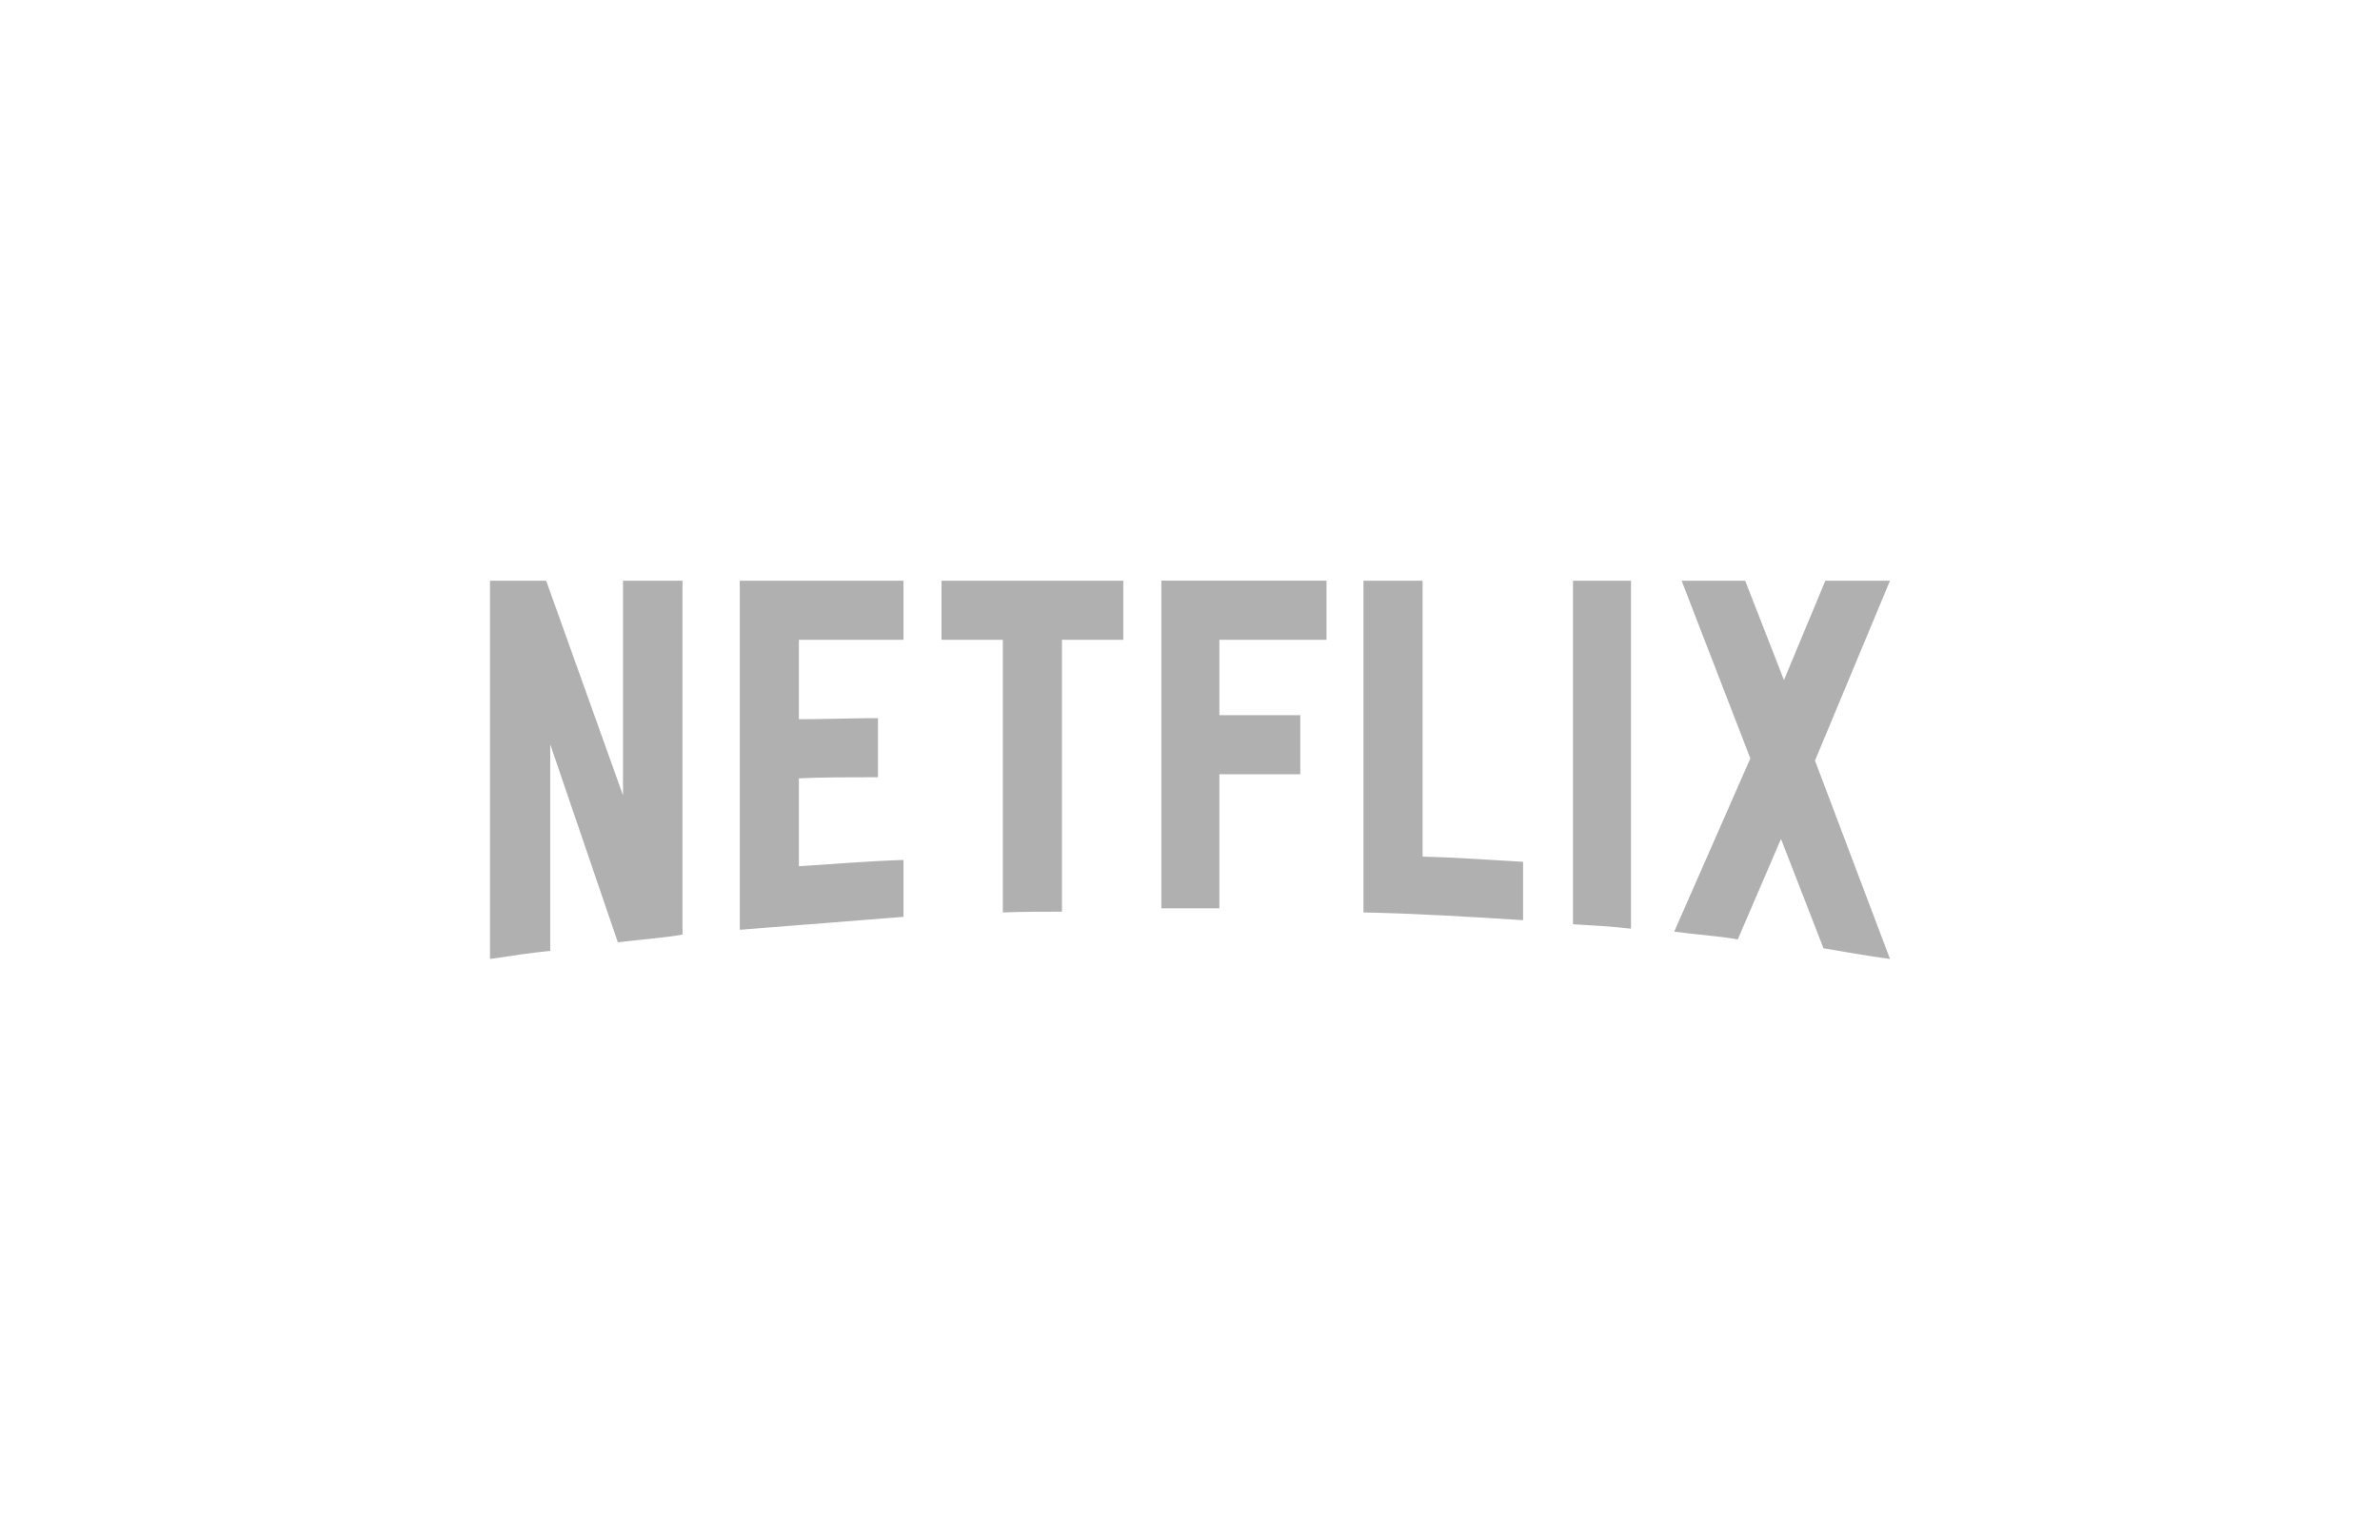 <svg enable-background="new 39.061 -53.5 340 220" height="220" viewBox="39.061 -53.5 340 220" width="340" xmlns="http://www.w3.org/2000/svg"><path d="m136.562 80.042c-3.009.527-6.07.687-9.237 1.107l-9.66-28.292v29.506c-3.009.316-5.753.739-8.604 1.161v-54.049h8.023l10.979 30.668v-30.668h8.498v50.567zm16.626-30.773c3.273 0 8.287-.158 11.296-.158v8.445c-3.748 0-8.129 0-11.296.158v12.562c4.962-.315 9.924-.739 14.938-.896v8.127l-23.384 1.849v-49.881h23.384v8.445h-14.938zm46.345-11.349h-8.762v38.85c-2.85 0-5.701 0-8.445.105v-38.955h-8.762v-8.445h25.969zm13.724 10.768h11.56v8.445h-11.56v19.161h-8.288v-46.82h23.596v8.445h-15.308zm29.032 20.217c4.804.104 9.658.475 14.357.738v8.34c-7.548-.476-15.096-.949-22.803-1.107v-47.401h8.445v39.43zm21.483 9.658c2.691.159 5.542.317 8.286.633v-49.721h-8.286zm45.289-49.088-10.715 25.705 10.715 28.346c-3.167-.422-6.334-1.003-9.502-1.53l-6.069-15.624-6.175 14.357c-3.062-.528-6.018-.687-9.078-1.108l10.872-24.756-9.817-25.39h9.079l5.542 14.199 5.911-14.199z" fill="#b0b0b0"/></svg>